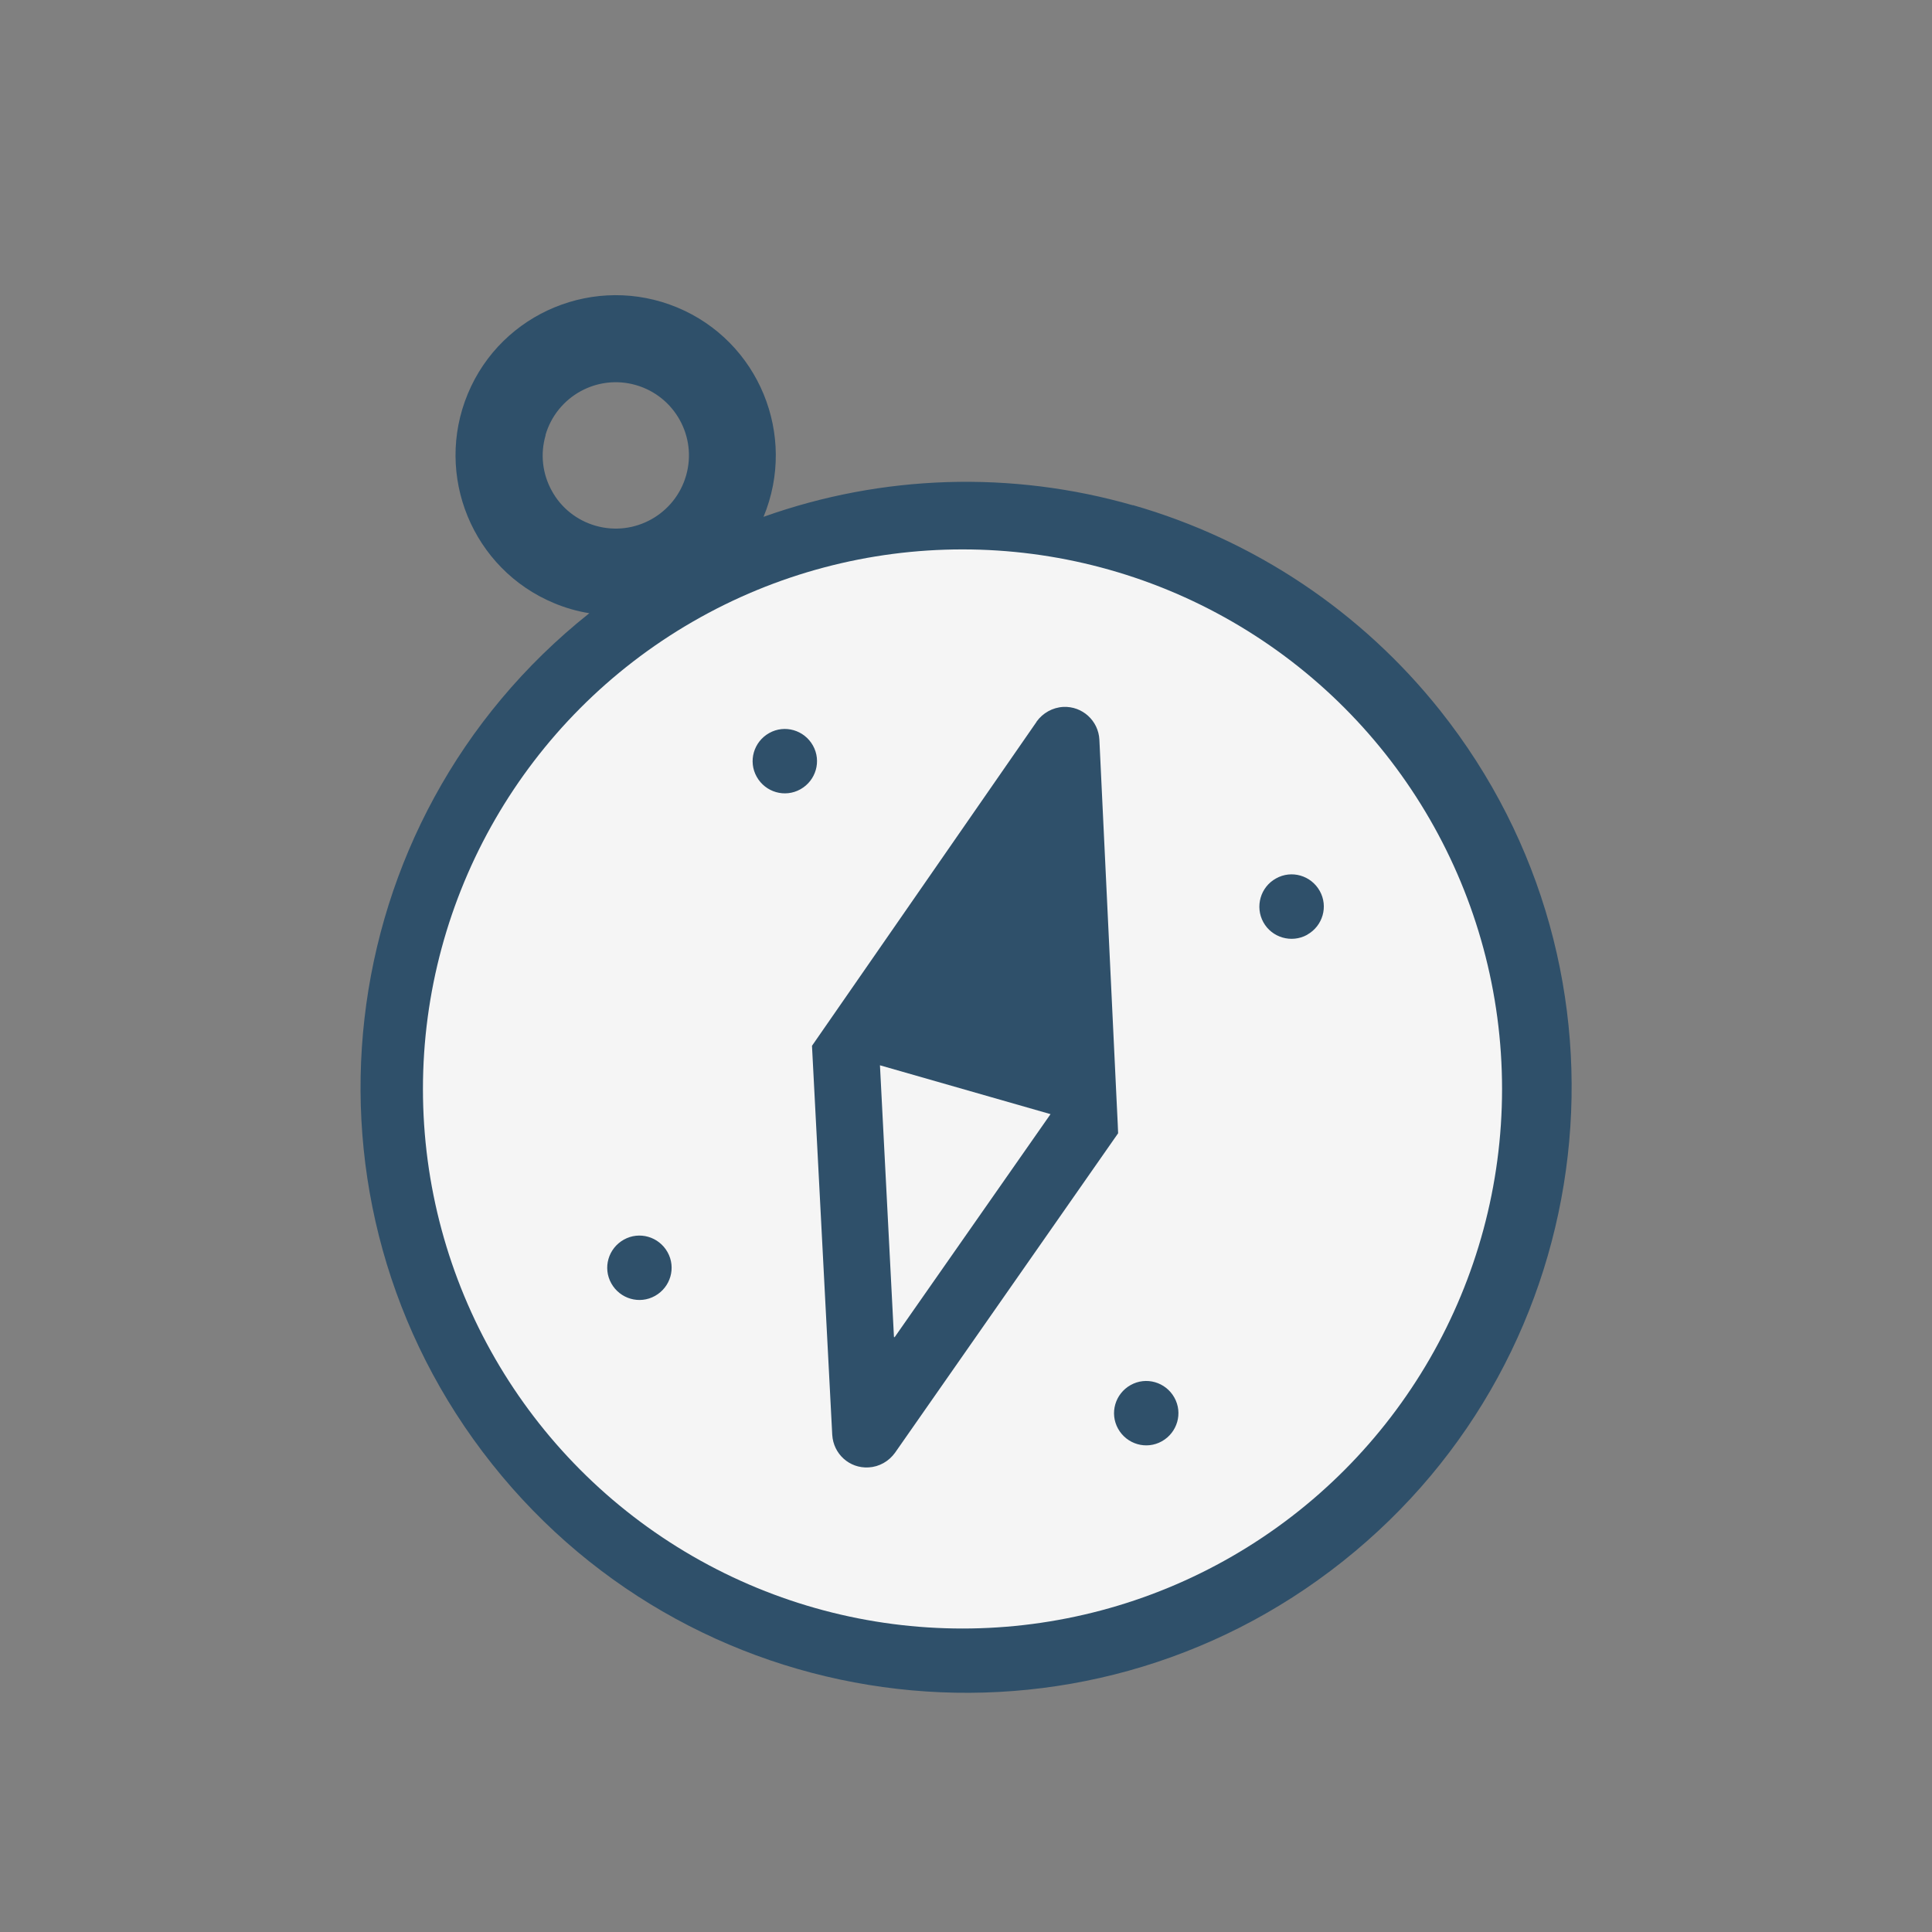 <?xml version="1.0" encoding="UTF-8"?><svg id="uuid-b5ba9b3d-b224-4fd6-908e-0965f0140f10" xmlns="http://www.w3.org/2000/svg" width="36mm" height="36mm" viewBox="0 0 102.05 102.05"><rect x="0" y="0" width="102.05" height="102.05" fill="#808080" stroke="none"/><g id="uuid-0f91f4c3-9c62-4d63-809f-aac6c4fa47f5"><path id="uuid-2013209e-5f88-4883-b66b-2bc76d192b5b" d="m59.84,26.69c-6.41-1.84-13.23-1.63-19.51.61,1.79-4.31-.25-9.27-4.56-11.06-4.31-1.79-9.27.25-11.06,4.56-1.79,4.31.25,9.27,4.56,11.06.6.25,1.22.43,1.86.53-13.83,10.99-16.13,31.11-5.14,44.94,10.99,13.83,31.11,16.13,44.94,5.14,13.83-10.99,16.13-31.11,5.14-44.94-4.15-5.22-9.82-9.01-16.23-10.85Zm-31.03-3.7c.59-2.05,2.73-3.24,4.78-2.65,2.05.59,3.24,2.73,2.65,4.78-.59,2.05-2.73,3.24-4.78,2.65-.98-.28-1.82-.94-2.31-1.84-.5-.9-.62-1.95-.33-2.94Zm46.34,41.37c-3.82,13.32-17.71,21.02-31.03,17.2-13.32-3.82-21.02-17.71-17.2-31.03,3.82-13.32,17.71-21.02,31.03-17.2,6.4,1.83,11.8,6.13,15.03,11.95,3.24,5.82,4.02,12.68,2.17,19.08Z" fill="#2f506a" stroke-width="0"/><circle id="uuid-e0e47f21-31cf-4afd-ab55-5e815e0c1cd7" cx="50.84" cy="57.52" r="28.5" fill="#f5f5f5" stroke-width="0"/><path id="uuid-281d2ff3-30c4-4ede-aeab-106f58daa37f" d="m54.75,38.13h0l-11.86,17.11,1.07,20.55h0c.06,1.01.91,1.78,1.92,1.72.56-.03,1.07-.32,1.4-.78h0l11.78-16.87-.02-.49-.07-1.44-.9-18.86h0c-.05-1-.9-1.78-1.91-1.73-.56.03-1.08.32-1.41.78Zm-7.51,32.51v-.04s-.02.03-.02.03l-.74-14.36,9.01,2.58-8.24,11.79Z" fill="#2f506a" stroke-width="0"/><path id="uuid-60e20ef7-8070-4cb1-a0b7-2da7811afc7f" d="m42.28,41.69c.82-.46,1.12-1.49.66-2.31s-1.49-1.12-2.31-.66-1.12,1.49-.66,2.31c.46.82,1.49,1.12,2.31.66h0Z" fill="#2f506a" stroke-width="0"/><path id="uuid-88dc4f25-21f9-4756-b8b0-7df516066d43" d="m59.72,73.16c-.82.46-1.12,1.49-.66,2.31s1.49,1.12,2.31.66,1.12-1.49.66-2.31-1.49-1.12-2.31-.66h0Z" fill="#2f506a" stroke-width="0"/><path id="uuid-8c562b37-6d85-47c9-aea5-28075ed54b78" d="m32.95,65.48c-.82.46-1.12,1.49-.66,2.31s1.49,1.12,2.31.66,1.12-1.49.66-2.31-1.49-1.12-2.31-.66h0Z" fill="#2f506a" stroke-width="0"/><path id="uuid-774dda97-c6c5-4b1b-abad-c0380a5a5060" d="m69.05,49.37c.82-.46,1.12-1.49.66-2.31-.46-.82-1.49-1.12-2.31-.66-.82.45-1.12,1.49-.67,2.31.45.82,1.49,1.12,2.31.67,0,0,0,0,0,0Z" fill="#2f506a" stroke-width="0"/></g><rect width="102.05" height="102.05" fill="none" stroke-width="0"/></svg>